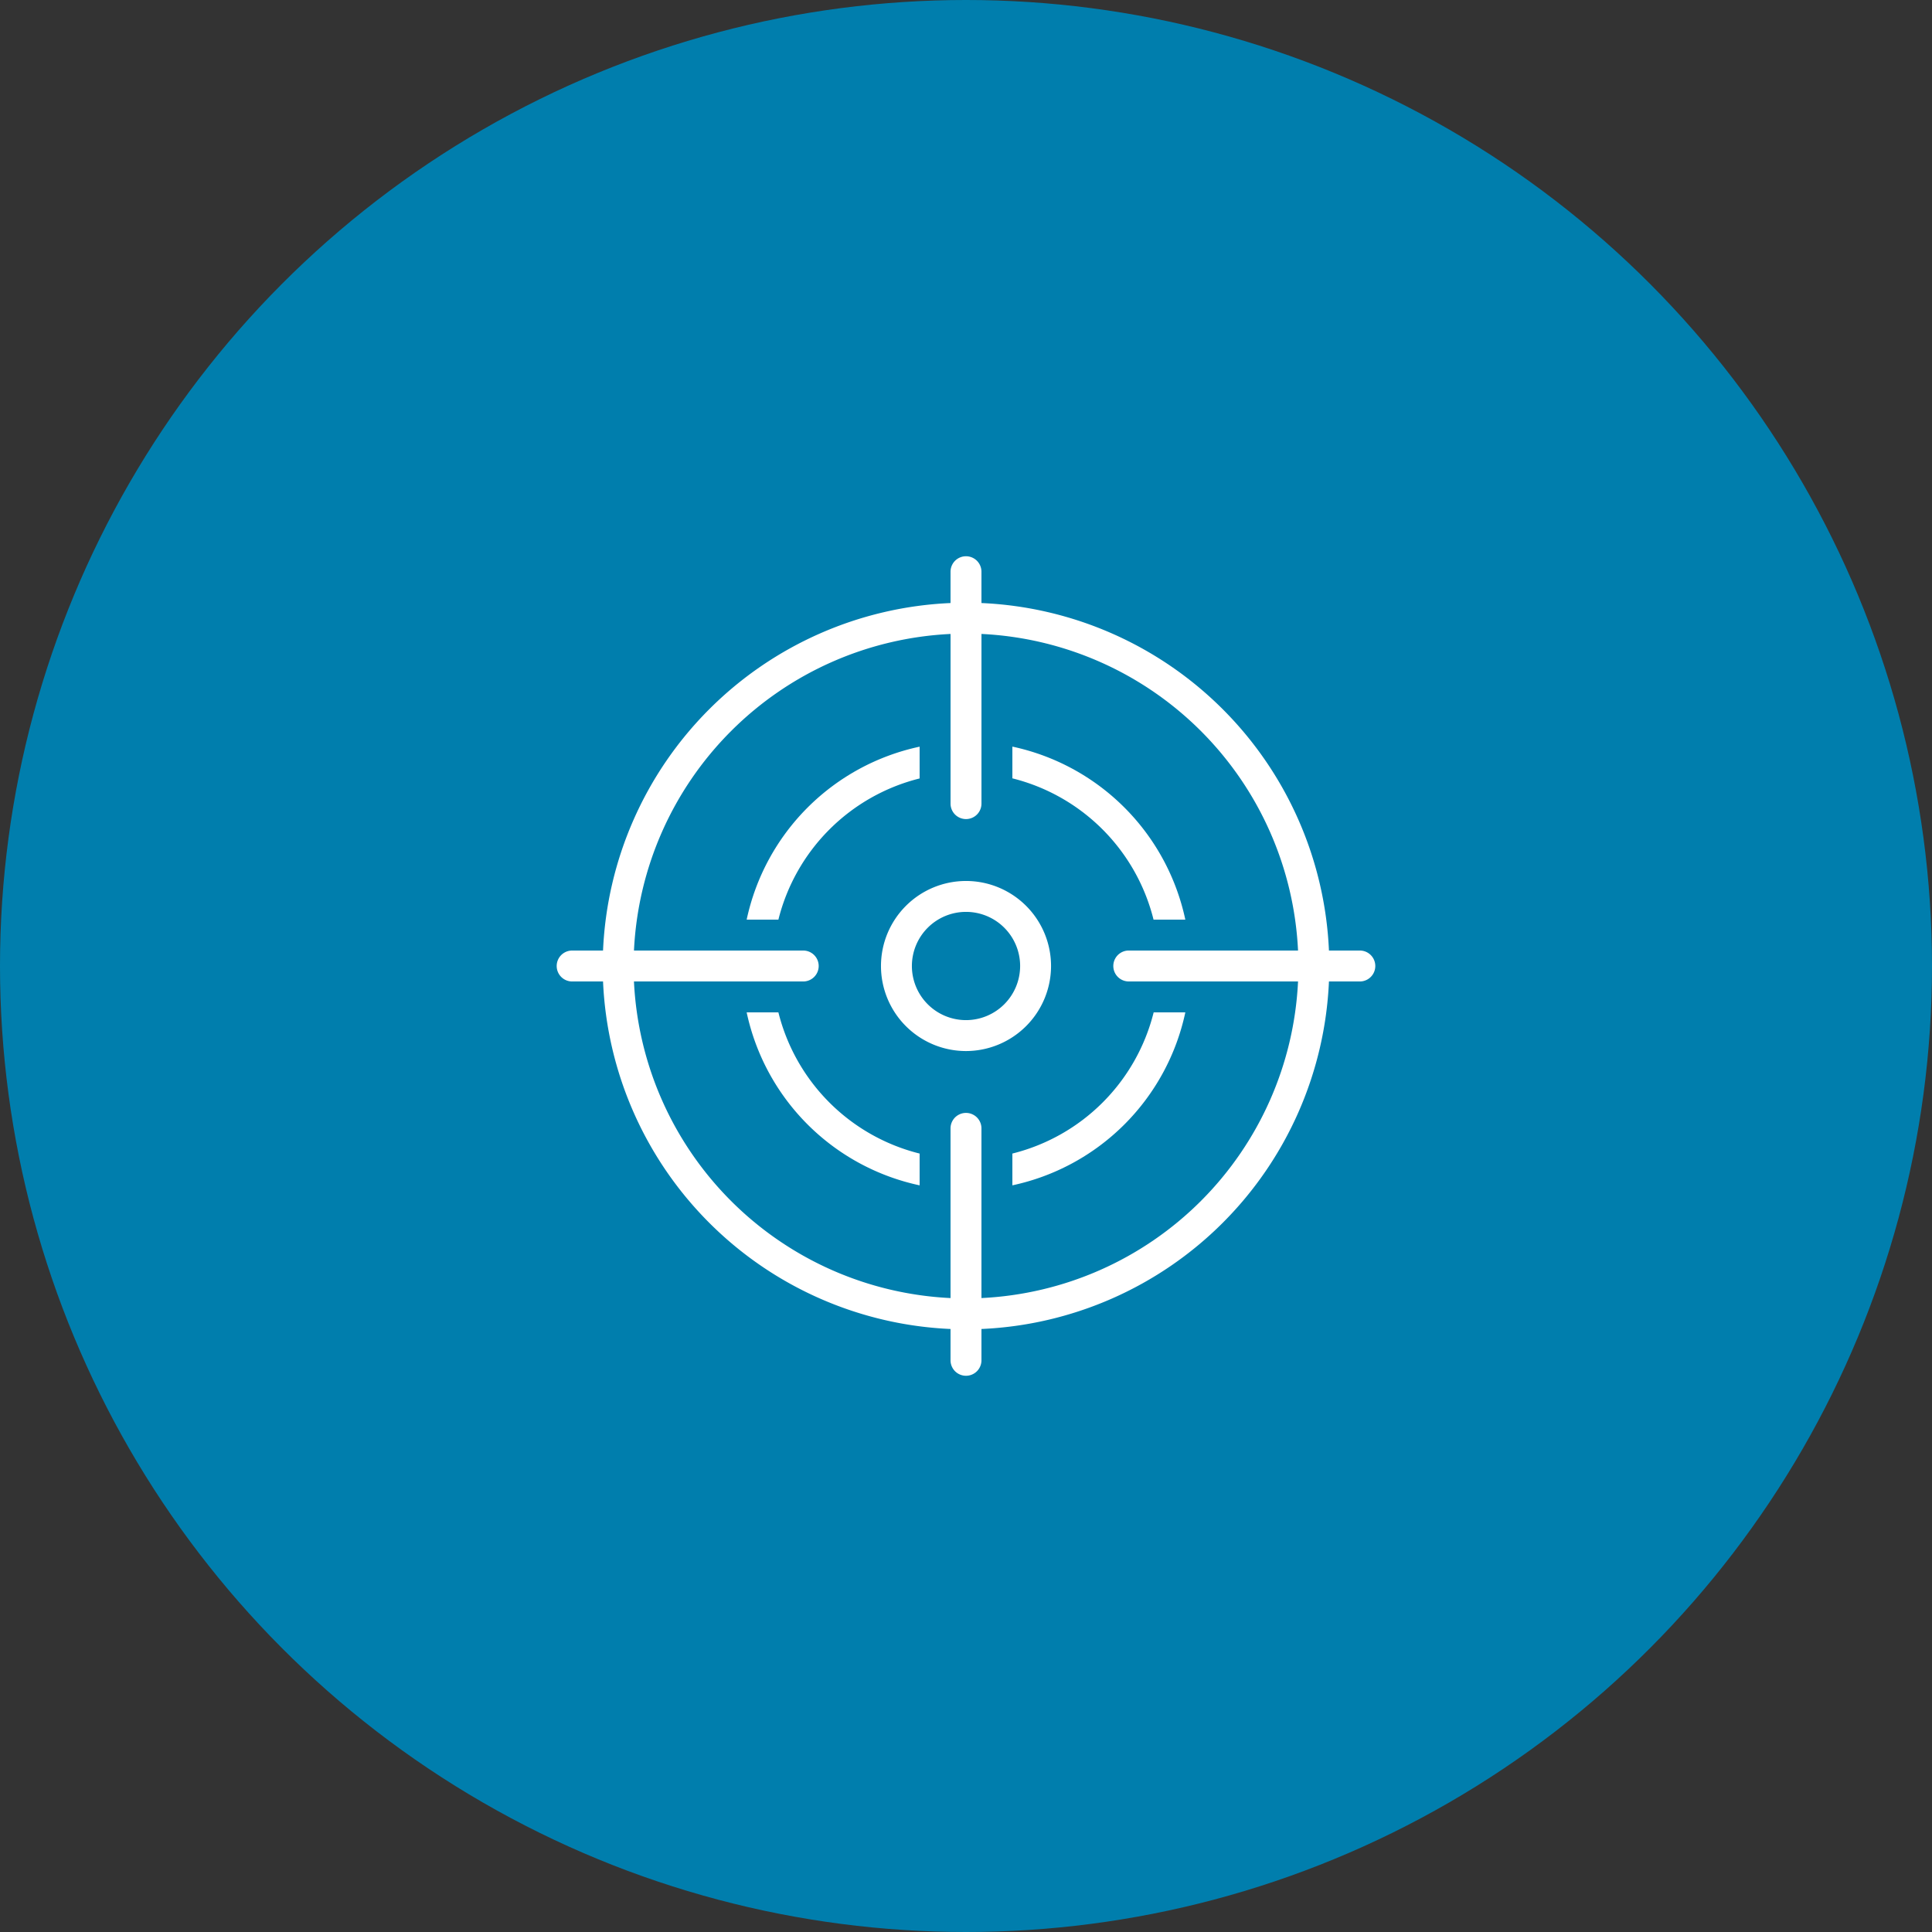 <svg xmlns="http://www.w3.org/2000/svg" width="160" height="160" viewBox="0 0 160 160"><rect x="0" y="0" width="160" height="160" fill="#333333" stroke="none"/><defs><style> .cls-1 { fill: #007ead; } .cls-2 { fill: #fff; } </style></defs><g id="Raggruppa_2316" data-name="Raggruppa 2316" transform="translate(-147 -724)"><circle id="Ellisse_8" data-name="Ellisse 8" class="cls-1" cx="80" cy="80" r="80" transform="translate(147 724)"></circle><g id="Raggruppa_1841" data-name="Raggruppa 1841" transform="translate(-746.932 -194.948)"><path id="Tracciato_2562" data-name="Tracciato 2562" class="cls-2" d="M1794.085,1812.109a7.042,7.042,0,1,0-7.042,7.043A7.051,7.051,0,0,0,1794.085,1812.109Zm-7.042,4.482a4.482,4.482,0,1,1,4.482-4.482A4.487,4.487,0,0,1,1787.042,1816.591Z" transform="translate(-813.11 -813.161)"></path><path id="Tracciato_2563" data-name="Tracciato 2563" class="cls-2" d="M1003.99,1000.229h2.593a1.281,1.281,0,0,0,0-2.561h-2.593a30.125,30.125,0,0,0-28.778-28.779v-2.594a1.28,1.28,0,1,0-2.561,0v2.594a30.125,30.125,0,0,0-28.778,28.779H941.28a1.281,1.281,0,0,0,0,2.561h2.593a30.125,30.125,0,0,0,28.778,28.78v2.594a1.28,1.28,0,1,0,2.561,0v-2.594A30.125,30.125,0,0,0,1003.99,1000.229Zm-28.778,26.219v-14.053a1.28,1.28,0,1,0-2.561,0v14.053a27.565,27.565,0,0,1-26.217-26.219h14.053a1.281,1.281,0,0,0,0-2.561H946.435a27.565,27.565,0,0,1,26.217-26.218V985.5a1.28,1.28,0,1,0,2.561,0V971.449a27.565,27.565,0,0,1,26.217,26.218H987.377a1.281,1.281,0,0,0,0,2.561h14.053A27.565,27.565,0,0,1,975.213,1026.447Z"></path><path id="Tracciato_2564" data-name="Tracciato 2564" class="cls-2" d="M1446.882,1460.274v-2.632a18.622,18.622,0,0,0-14.323,14.323h2.628A16.057,16.057,0,0,1,1446.882,1460.274Z" transform="translate(-476.791 -476.858)"></path><path id="Tracciato_2565" data-name="Tracciato 2565" class="cls-2" d="M2131.69,1471.927h2.632A18.623,18.623,0,0,0,2120,1457.6v2.628A16.057,16.057,0,0,1,2131.69,1471.927Z" transform="translate(-1142.227 -476.821)"></path><path id="Tracciato_2566" data-name="Tracciato 2566" class="cls-2" d="M2120,2156.777v2.632a18.622,18.622,0,0,0,14.323-14.323H2131.7A16.058,16.058,0,0,1,2120,2156.777Z" transform="translate(-1142.227 -1142.297)"></path><path id="Tracciato_2567" data-name="Tracciato 2567" class="cls-2" d="M1435.187,2145.087h-2.628a18.622,18.622,0,0,0,14.323,14.323v-2.632A16.057,16.057,0,0,1,1435.187,2145.087Z" transform="translate(-476.791 -1142.297)"></path></g></g></svg>